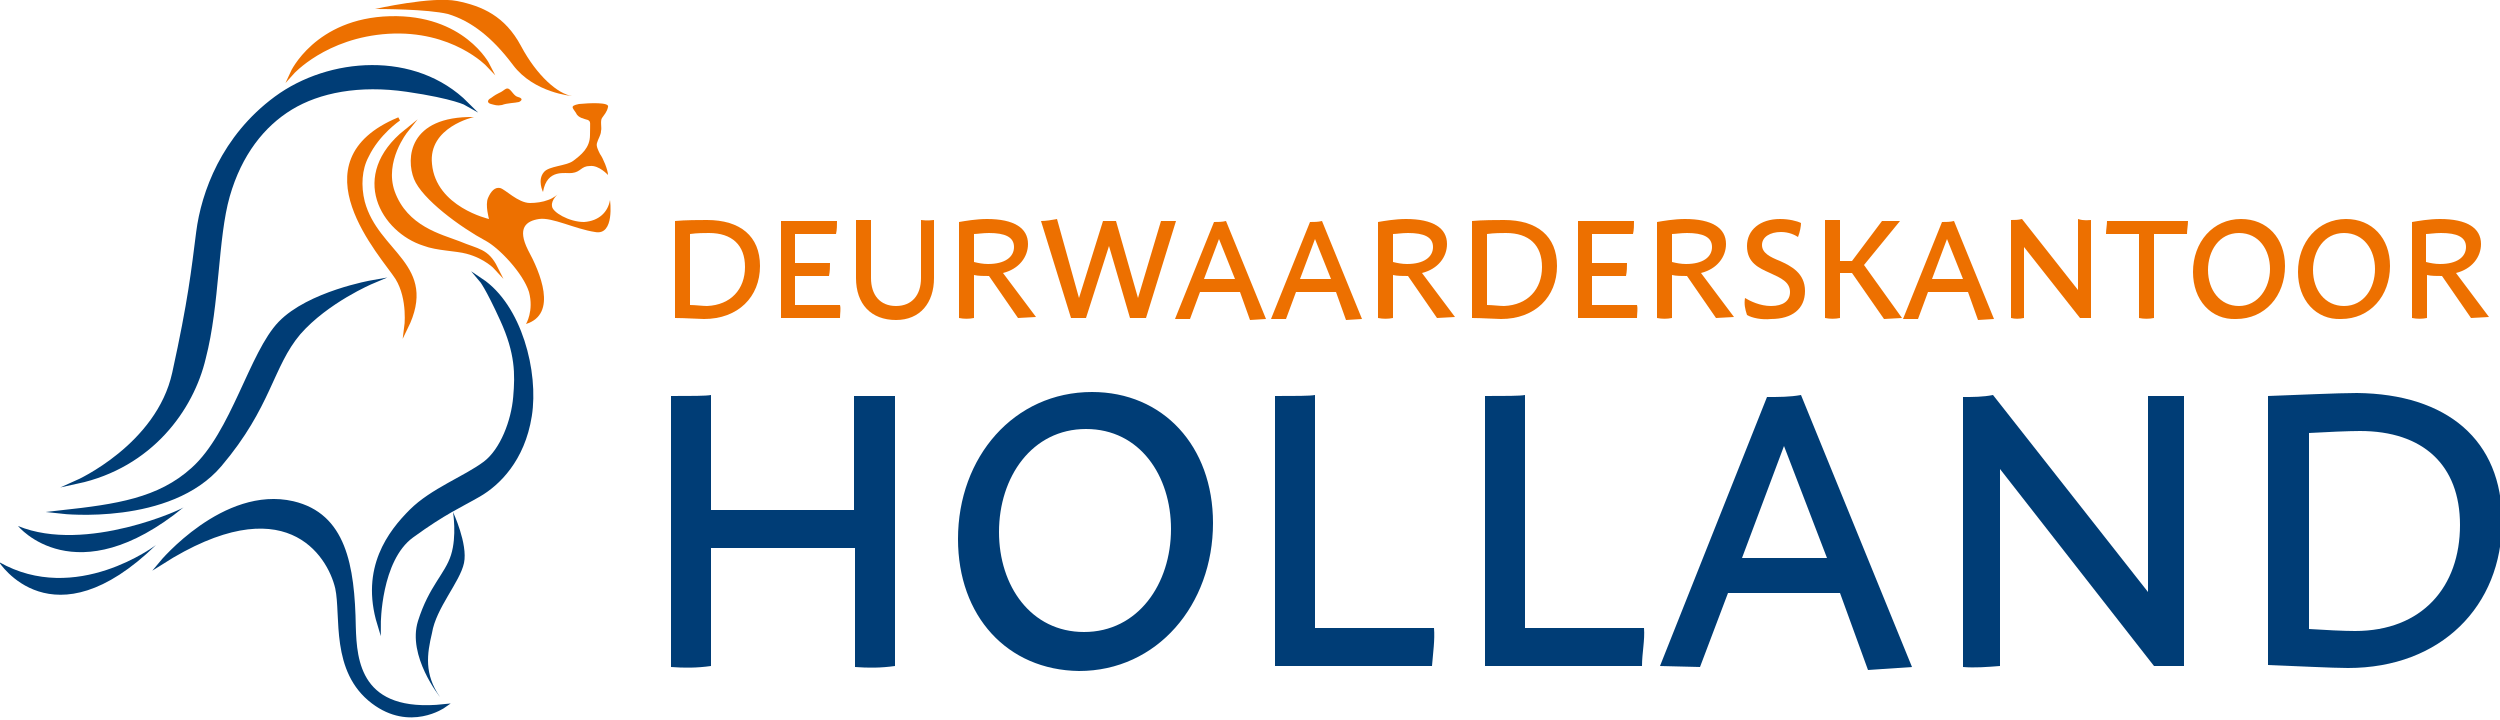 <?xml version="1.0" encoding="utf-8"?>
<!-- Generator: Adobe Illustrator 24.3.0, SVG Export Plug-In . SVG Version: 6.00 Build 0)  -->
<svg version="1.1" id="Laag_1" xmlns="http://www.w3.org/2000/svg" xmlns:xlink="http://www.w3.org/1999/xlink" x="0px" y="0px"
	 viewBox="0 0 250 72" style="enable-background:new 0 0 250 72;" xml:space="preserve">
<style type="text/css">
	.st0{fill:#ED7000;}
	.st1{fill:#003D76;}
	.st2{fill-rule:evenodd;clip-rule:evenodd;fill:#003D76;stroke:#003D76;stroke-width:0.361;stroke-miterlimit:10;}
	.st3{fill-rule:evenodd;clip-rule:evenodd;fill:#ED7000;stroke:#ED7000;stroke-width:0.361;stroke-miterlimit:10;}
	.st4{fill-rule:evenodd;clip-rule:evenodd;fill:#003D76;}
	.st5{fill-rule:evenodd;clip-rule:evenodd;fill:#ED7000;}
</style>
<path class="st0" d="M76,26.6c0,3.1-2.2,5.3-5.6,5.3c-0.5,0-1.9-0.1-2.9-0.1l0-9.7c1-0.1,2.5-0.1,3.2-0.1C74,22,76,23.6,76,26.6z
	 M74.5,26.7c0-2.2-1.3-3.4-3.6-3.4c-0.4,0-1.2,0-1.9,0.1l0,7.1c0.5,0,1.3,0.1,1.7,0.1C73.1,30.5,74.5,28.9,74.5,26.7z"/>
<path class="st0" d="M84,31.8h-5.9v-9.7h5.6c0,0.4,0,0.9-0.1,1.3h-4.1v2.9h3.5c0,0.4,0,0.8-0.1,1.3h-3.4v2.9h4.5
	C84.1,30.9,84,31.3,84,31.8z"/>
<path class="st0" d="M93.4,22v5.8c0,2.5-1.4,4.2-3.8,4.2c-2.5,0-4-1.6-4-4.2v-5.8c0.7,0,1.3,0,1.5,0v5.8c0,1.7,0.9,2.8,2.5,2.8
	c1.6,0,2.5-1.1,2.5-2.8v-5.8C92.8,22.1,93.2,22,93.4,22z"/>
<path class="st0" d="M98.9,27.6c-0.5,0-1.1,0-1.5-0.1v4.3c-0.5,0.1-1,0.1-1.5,0v-9.6c0.6-0.1,1.7-0.3,2.8-0.3c2.7,0,4.1,0.9,4.1,2.5
	c0,1.3-0.9,2.5-2.5,2.9l3.3,4.4l-1.8,0.1L98.9,27.6z M97.4,26.2c0.4,0.1,0.9,0.2,1.4,0.2c1.7,0,2.6-0.7,2.6-1.7c0-1-0.9-1.4-2.5-1.4
	c-0.6,0-1.2,0.1-1.5,0.1V26.2z"/>
<path class="st0" d="M117.6,22.1l-3,9.7H113l-2.1-7.2l-2.3,7.2h-1.5l-3-9.7c0.5,0,1.1-0.1,1.6-0.2l2.2,7.9l2.4-7.7h1.3l2.2,7.7
	l2.3-7.7H117.6z"/>
<path class="st0" d="M124,29.2h-4l-1,2.7l-1.5,0l3.9-9.7c0.4,0,0.8,0,1.2-0.1l4,9.8l-1.6,0.1L124,29.2z M123.5,27.9l-1.6-4l-1.5,4
	H123.5z"/>
<path class="st0" d="M133.6,29.2h-4l-1,2.7l-1.5,0l3.9-9.7c0.4,0,0.8,0,1.2-0.1l4,9.8l-1.6,0.1L133.6,29.2z M133.1,27.9l-1.6-4
	l-1.5,4H133.1z"/>
<path class="st0" d="M140.8,27.6c-0.5,0-1.1,0-1.5-0.1v4.3c-0.5,0.1-1,0.1-1.5,0v-9.6c0.6-0.1,1.7-0.3,2.8-0.3
	c2.7,0,4.1,0.9,4.1,2.5c0,1.3-0.9,2.5-2.5,2.9l3.3,4.4l-1.8,0.1L140.8,27.6z M139.3,26.2c0.4,0.1,0.9,0.2,1.4,0.2
	c1.7,0,2.6-0.7,2.6-1.7c0-1-0.9-1.4-2.5-1.4c-0.6,0-1.2,0.1-1.5,0.1V26.2z"/>
<path class="st0" d="M155.7,26.6c0,3.1-2.2,5.3-5.6,5.3c-0.5,0-1.9-0.1-2.9-0.1l0-9.7c1-0.1,2.5-0.1,3.2-0.1
	C153.7,22,155.7,23.6,155.7,26.6z M154.2,26.7c0-2.2-1.3-3.4-3.6-3.4c-0.4,0-1.2,0-1.9,0.1l0,7.1c0.5,0,1.3,0.1,1.7,0.1
	C152.8,30.5,154.2,28.9,154.2,26.7z"/>
<path class="st0" d="M163.7,31.8h-5.9v-9.7h5.6c0,0.4,0,0.9-0.1,1.3h-4.1v2.9h3.5c0,0.4,0,0.8-0.1,1.3h-3.4v2.9h4.5
	C163.8,30.9,163.7,31.3,163.7,31.8z"/>
<path class="st0" d="M168.7,27.6c-0.5,0-1.1,0-1.5-0.1v4.3c-0.5,0.1-1,0.1-1.5,0v-9.6c0.6-0.1,1.7-0.3,2.8-0.3
	c2.7,0,4.1,0.9,4.1,2.5c0,1.3-0.9,2.5-2.5,2.9l3.3,4.4l-1.8,0.1L168.7,27.6z M167.2,26.2c0.4,0.1,0.9,0.2,1.4,0.2
	c1.7,0,2.6-0.7,2.6-1.7c0-1-0.9-1.4-2.5-1.4c-0.6,0-1.2,0.1-1.5,0.1V26.2z"/>
<path class="st0" d="M174.7,31.5c-0.2-0.6-0.3-1.1-0.2-1.7c0.5,0.3,1.5,0.8,2.6,0.8c1.2,0,1.9-0.5,1.9-1.4c0-1-0.9-1.4-2-1.9
	c-1.1-0.5-2.3-1-2.3-2.7c0-1.6,1.3-2.7,3.3-2.7c0.9,0,1.7,0.2,2.1,0.4c0,0.3-0.1,0.9-0.3,1.4c-0.3-0.2-0.9-0.5-1.7-0.5
	c-1.1,0-1.9,0.5-1.9,1.3c0,0.8,0.8,1.2,1.8,1.6c1.1,0.5,2.5,1.2,2.5,3c0,1.8-1.3,2.8-3.4,2.8C176.2,32,175.2,31.8,174.7,31.5z"/>
<path class="st0" d="M185.2,27.3H184v4.5c-0.5,0.1-1,0.1-1.5,0v-7.7v-2.1c0.7,0,1.3,0,1.5,0v4.1h1.2l3-4h1.8l-3.6,4.4l3.8,5.3
	l-1.8,0.1L185.2,27.3z"/>
<path class="st0" d="M196.8,29.2h-4l-1,2.7l-1.5,0l3.9-9.7c0.4,0,0.8,0,1.2-0.1l4,9.8l-1.6,0.1L196.8,29.2z M196.3,27.9l-1.6-4
	l-1.5,4H196.3z"/>
<path class="st0" d="M209.1,22v9.8l-1.1,0l-5.6-7.1v7.1c-0.5,0.1-0.9,0.1-1.3,0v-9.8c0.4,0,0.7,0,1.1-0.1l5.6,7.1v-7.1
	C208.4,22.1,208.9,22,209.1,22z"/>
<path class="st0" d="M218.7,23.4h-3.3v8.4c-0.5,0.1-1,0.1-1.5,0v-8.4h-3.3c0-0.4,0.1-0.9,0.1-1.3h8.1
	C218.8,22.5,218.7,23,218.7,23.4z"/>
<path class="st0" d="M219.3,27.2c0-3,2-5.3,4.8-5.3c2.6,0,4.4,1.9,4.4,4.7c0,3-2,5.3-4.9,5.3C221.1,32,219.3,30,219.3,27.2z
	 M227,26.9c0-1.9-1.1-3.6-3.1-3.6c-2,0-3.1,1.8-3.1,3.7c0,2,1.2,3.6,3.1,3.6C225.8,30.6,227,28.8,227,26.9z"/>
<path class="st0" d="M229.8,27.2c0-3,2-5.3,4.8-5.3c2.6,0,4.4,1.9,4.4,4.7c0,3-2,5.3-4.9,5.3C231.6,32,229.8,30,229.8,27.2z
	 M237.5,26.9c0-1.9-1.1-3.6-3.1-3.6c-2,0-3.1,1.8-3.1,3.7c0,2,1.2,3.6,3.1,3.6C236.4,30.6,237.5,28.8,237.5,26.9z"/>
<path class="st0" d="M244.2,27.6c-0.5,0-1.1,0-1.5-0.1v4.3c-0.5,0.1-1,0.1-1.5,0v-9.6c0.6-0.1,1.7-0.3,2.8-0.3
	c2.7,0,4.1,0.9,4.1,2.5c0,1.3-0.9,2.5-2.5,2.9l3.3,4.4l-1.8,0.1L244.2,27.6z M242.6,26.2c0.4,0.1,0.9,0.2,1.4,0.2
	c1.7,0,2.6-0.7,2.6-1.7c0-1-0.9-1.4-2.5-1.4c-0.6,0-1.2,0.1-1.5,0.1V26.2z"/>
<path class="st1" d="M89.5,39.6v21.2v5.8c-1.4,0.2-2.7,0.2-4,0.1V54.8H71.1v11.8c-1.4,0.2-2.7,0.2-4,0.1V45.4v-5.8c2,0,3.5,0,4-0.1
	v11.5h14.3V39.6C87.5,39.6,88.9,39.6,89.5,39.6z"/>
<path class="st1" d="M95.8,53.9c0-8.2,5.6-14.7,13.4-14.7c7.1,0,12.1,5.4,12.1,13.1c0,8.2-5.6,14.8-13.4,14.8
	C100.7,67,95.8,61.6,95.8,53.9z M117.1,52.9c0-5.3-3.1-10-8.5-10c-5.4,0-8.7,4.8-8.7,10.3c0,5.4,3.2,10,8.5,10
	C113.8,63.2,117.1,58.4,117.1,52.9z"/>
<path class="st1" d="M143.2,66.6h-15.7V39.6c2,0,3.5,0,4-0.1v23.3h11.9C143.5,64,143.3,65.3,143.2,66.6z"/>
<path class="st1" d="M164.2,66.6h-15.7V39.6c2,0,3.5,0,4-0.1v23.3h11.9C164.5,64,164.2,65.3,164.2,66.6z"/>
<path class="st1" d="M184,59.3h-11.2l-2.8,7.4l-4-0.1l10.7-26.9c1.2,0,2.3,0,3.4-0.2l11.1,27.2l-4.4,0.3L184,59.3z M182.7,55.8
	l-4.3-11.2l-4.2,11.2H182.7z"/>
<path class="st1" d="M218.4,39.6v27l-3,0L200,46.9v19.7c-1.3,0.1-2.5,0.2-3.7,0.1v-27c1,0,2,0,3-0.2l15.5,19.7V39.6
	C216.6,39.6,217.9,39.6,218.4,39.6z"/>
<path class="st1" d="M250.2,52.1c0,8.5-6.1,14.7-15.4,14.7c-1.5,0-5.4-0.2-8-0.3l0-26.9c2.8-0.1,7-0.3,8.9-0.3
	C244.7,39.4,250.2,44,250.2,52.1z M246,52.5c0-6-3.7-9.4-10-9.4c-1.1,0-3.4,0.1-5.1,0.2l0,19.6c1.5,0.1,3.5,0.2,4.6,0.2
	C242.2,63.1,246,58.7,246,52.5z"/>
<path class="st2" d="M7.7,48.2c0,0,8.1-3.6,9.7-10.9s1.9-10.2,2.4-14.1c0.5-3.9,2.5-9.5,7.8-13.4s13.9-4.6,19.1,0.6
	c0,0-1.2-0.7-6-1.4c-4.8-0.7-8.8,0.1-11.6,1.8c-2.8,1.7-5.1,4.6-6.3,8.8c-1.2,4.2-1,10.8-2.4,16.2C19.2,40.9,15.1,46.6,7.7,48.2z"/>
<path class="st2" d="M41.1,51.1c2.1-2.1,5.4-3.3,7.4-4.8c1.7-1.3,2.8-4.2,3-6.6c0.2-2.3,0.2-4.4-1.3-7.7c-1.5-3.3-2.1-4-2.1-4
	c3.9,2.6,5.6,9.2,4.9,13.6s-3.2,6.8-5.1,7.9c-1.9,1.1-3.4,1.7-6.7,4.1s-3.3,8.8-3.3,8.8C36.2,56.8,39,53.2,41.1,51.1z"/>
<path class="st2" d="M6.2,51.2c0,0,10.8,1.2,15.8-4.7s5.1-9.9,7.9-13.2c2.8-3.2,7.3-5.1,7.3-5.1s-6.3,1.1-9.2,4.1s-4.7,11-8.7,14.6
	C15.9,50,11.6,50.6,6.2,51.2z"/>
<path class="st3" d="M40.6,13.1c0,0-2.4,3-1.3,6.1c1.3,3.6,4.8,4.4,6.6,5.1c1.9,0.8,2.8,0.7,3.7,2.5c0,0-1-1.1-2.9-1.6
	c-1.1-0.3-3-0.3-4.3-0.8C38.3,23.1,35,17.6,40.6,13.1z"/>
<path class="st3" d="M39.9,11.9c0,0-2.1,1.4-3.2,3.7c-0.7,1.3-0.8,3-0.4,4.6c1.4,5.2,7.4,6.3,4.3,12.6c0,0,0.4-2.9-0.9-5
	C38.3,25.6,29.5,16.2,39.9,11.9z"/>
<path class="st4" d="M1.8,52.6c0,0,5.7,7,16.6-1.9C18.5,50.8,8.6,55.4,1.8,52.6z"/>
<path class="st4" d="M-0.1,56.2c0,0,5.3,8.4,15.7-1.7C15.6,54.5,7.6,60.6-0.1,56.2z"/>
<path class="st2" d="M16.1,56.3c0,0,6.3-7.6,13.2-6c5.1,1.2,6,6.2,6.1,12.4c0.1,3.4,0.5,8.8,9,7.9c0,0-3.4,2.4-7.1-0.4
	c-4.1-3.1-3-8.6-3.6-11.4C32.9,55.4,28.5,48.4,16.1,56.3z"/>
<path class="st4" d="M44,69.7c0,0-3.3-4.1-2.2-7.6s2.7-4.7,3.3-6.6s0.2-4.3,0.2-4.3s1.5,3.2,1.1,5.1s-2.8,4.5-3.2,7
	C42.7,65.4,42.4,67.4,44,69.7z"/>
<path class="st3" d="M29.2,7.3c0,0,2.4-5.3,9.8-5.5c7.3-0.2,9.8,4.7,9.8,4.7s-3.5-3.7-10-3.3C32.5,3.6,29.2,7.3,29.2,7.3z"/>
<path class="st5" d="M49.9,9.3c0.5-0.2,0.7-0.6,1-0.4s0.5,0.7,0.9,0.8c0.4,0.1,0.5,0.3,0.1,0.5c-0.4,0.1-1.2,0.1-1.7,0.3
	c-0.5,0.1-0.7,0-1.1-0.1s-0.4-0.4,0-0.6C49.5,9.5,49.7,9.4,49.9,9.3z"/>
<path class="st5" d="M54.3,19.2c0,0-0.6-1.2,0.1-2c0.5-0.6,2.2-0.6,2.9-1.1c0.8-0.6,1.7-1.3,1.7-2.6s0.1-1.3-0.2-1.5
	c-0.3-0.1-1-0.2-1.2-0.7c-0.3-0.5-0.7-0.7,0.3-0.9c1-0.1,3.1-0.2,2.9,0.3c-0.1,0.5-0.4,0.8-0.6,1.1c-0.2,0.3,0,1-0.1,1.3
	c0,0.4-0.3,0.8-0.4,1.2c-0.1,0.3,0.1,0.7,0.3,1.1c0.3,0.4,0.8,1.6,0.8,2.1c0,0-0.9-1-1.8-0.9c-0.9,0-0.9,0.6-1.8,0.7
	C56.6,17.4,54.7,16.8,54.3,19.2z"/>
<g>
	<g>
		<path class="st5" d="M61,20c-0.2,1.2-1.1,2.1-2.6,2.2c-1.5,0-3.2-1-3.2-1.6c-0.1-0.6,0.6-1.2,0.6-1.2s-0.4,0.4-1,0.6
			c-0.5,0.2-1.2,0.3-1.8,0.3c-1.2,0-2.5-1.4-3-1.5c-0.5-0.1-0.9,0.3-1.2,1c-0.3,0.7,0.1,2.1,0.1,2.1s-5.3-1.2-5.7-5.5
			c-0.4-3.7,4.2-4.7,4.2-4.7c-6.6-0.1-6.8,4.2-6,6.2c0.8,2,4.6,4.8,7.2,6.2c1.3,0.7,3.7,3.2,4.3,5.1c0.5,1.9-0.3,3.2-0.3,3.2
			c3.2-1,1.4-5.2,0.2-7.4c-1.1-2.2-0.2-2.9,1.1-3.1c1.3-0.2,3.6,1,5.6,1.3C61.5,23.6,61,20,61,20z"/>
	</g>
</g>
<path class="st5" d="M37.5,0.9c0,0,5.7-1.3,8.2-0.8s4.8,1.5,6.4,4.5s3.7,4.8,5.1,5c0,0-3.8-0.3-5.9-3.1s-4.2-4.4-6.5-5.1
	C42.7,0.9,38.1,0.9,37.5,0.9z"/>
</svg>
